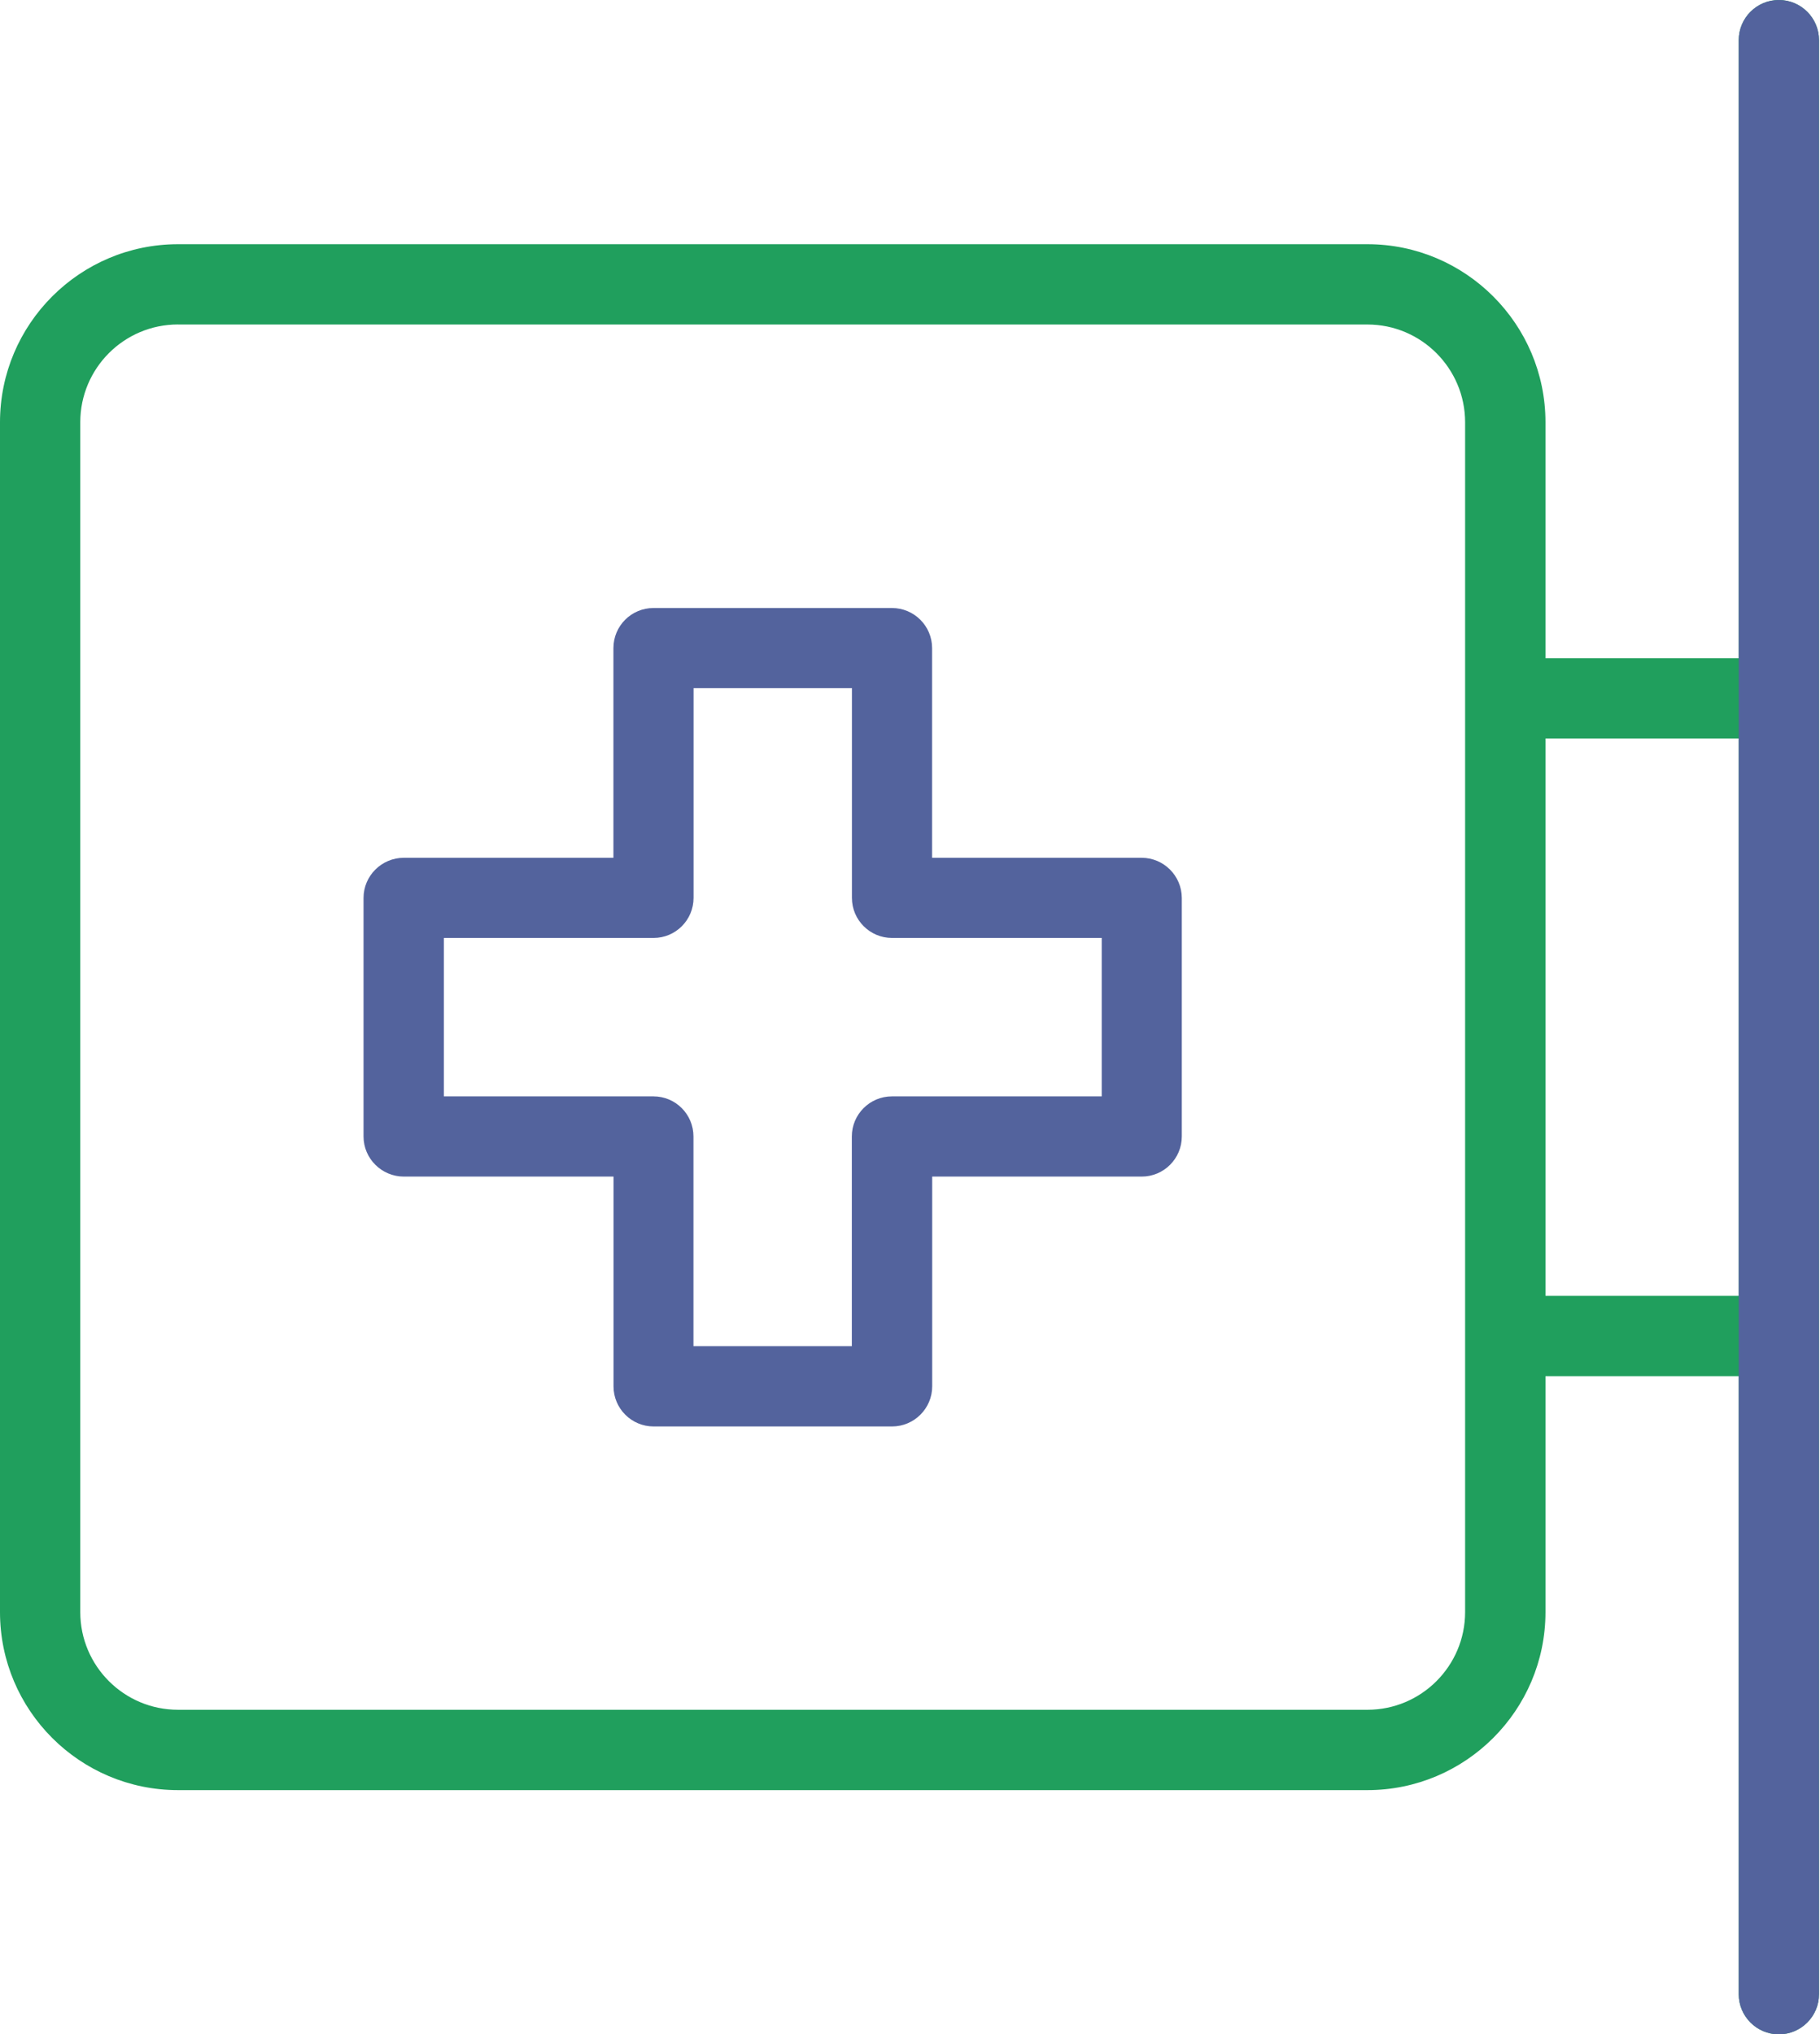 <?xml version="1.0" encoding="utf-8"?>
<!-- Generator: Adobe Illustrator 15.0.0, SVG Export Plug-In . SVG Version: 6.00 Build 0)  -->
<!DOCTYPE svg PUBLIC "-//W3C//DTD SVG 1.1//EN" "http://www.w3.org/Graphics/SVG/1.1/DTD/svg11.dtd">
<svg version="1.1" id="Capa_1" xmlns="http://www.w3.org/2000/svg" xmlns:xlink="http://www.w3.org/1999/xlink" x="0px" y="0px"
	 width="38.499px" height="43.018px" viewBox="0 0 38.499 43.018" enable-background="new 0 0 38.499 43.018" xml:space="preserve">
<g>
	<path fill="#209F5D" d="M-485.524,14.758l-13.725-13.727c-0.742-0.74-1.73-1.148-2.783-1.148c-1.055,0-2.041,0.408-2.783,1.148
		l-21.758,21.758c-0.74,0.74-1.148,1.729-1.148,2.781c0,1.055,0.408,2.043,1.148,2.783l1.693,1.693l0,0l11.375,11.375h-1.574
		c-0.5,0-0.902,0.404-0.902,0.904c0,0.498,0.402,0.902,0.902,0.902h5.012c0,0,0.002,0,0.004,0h0.004h13.043
		c0.498,0,0.9-0.404,0.9-0.902c0-0.5-0.402-0.904-0.9-0.904h-9.609l21.102-21.1C-483.991,18.787-483.991,16.291-485.524,14.758
		L-485.524,14.758z M-486.802,19.045l-21.758,21.758c-0.4,0.398-0.934,0.619-1.5,0.619h-0.008c-0.57,0-1.104-0.221-1.502-0.619
		l-11.395-11.396l20.896-20.893c0.352-0.355,0.352-0.924,0-1.277c-0.355-0.352-0.926-0.352-1.281,0l-20.893,20.895l-1.055-1.055
		c-0.4-0.4-0.619-0.936-0.619-1.506s0.219-1.105,0.621-1.506l21.756-21.756c0.398-0.4,0.934-0.621,1.506-0.621
		c0.57,0,1.104,0.221,1.504,0.621l4.887,4.887l-20.896,20.893c-0.352,0.354-0.352,0.926,0,1.279
		c0.176,0.176,0.408,0.262,0.641,0.262c0.23,0,0.461-0.086,0.637-0.262l20.895-20.896l7.564,7.563
		C-485.972,16.865-485.972,18.215-486.802,19.045L-486.802,19.045z M-486.802,19.045"/>
	<path fill="#53639d" d="M-505.472,25.963c-0.352-0.352-0.924-0.352-1.277,0l-7.105,7.107c-0.354,0.352-0.354,0.924,0,1.277
		c0.176,0.176,0.406,0.264,0.637,0.264c0.232,0,0.463-0.088,0.639-0.264l7.107-7.105C-505.118,26.889-505.118,26.316-505.472,25.963
		L-505.472,25.963z M-505.472,25.963"/>
	<path fill="#53639d" d="M-508.388,32.709l-2.914,2.914c-0.354,0.354-0.354,0.926,0,1.277c0.176,0.178,0.408,0.266,0.639,0.266
		s0.461-0.088,0.639-0.266l2.914-2.914c0.354-0.352,0.354-0.924,0-1.277C-507.462,32.355-508.034,32.355-508.388,32.709
		L-508.388,32.709z M-508.388,32.709"/>
	<path fill="#53639d" d="M-505.704,30.027l-0.383,0.383c-0.354,0.354-0.354,0.924,0,1.277c0.176,0.178,0.406,0.264,0.637,0.264
		s0.463-0.086,0.639-0.264l0.385-0.383c0.352-0.354,0.352-0.924,0-1.277C-504.778,29.676-505.353,29.676-505.704,30.027
		L-505.704,30.027z M-505.704,30.027"/>
	<path fill="#53639d" d="M-493.257,13.748c-0.17-0.17-0.398-0.264-0.639-0.264s-0.471,0.094-0.639,0.264l-3.832,3.832
		c-0.168,0.17-0.264,0.398-0.264,0.639s0.096,0.471,0.264,0.639l2.553,2.553c0.18,0.178,0.41,0.266,0.643,0.266
		c0.229,0,0.461-0.088,0.637-0.266l3.832-3.83c0.352-0.354,0.352-0.926,0-1.275L-493.257,13.748z M-495.173,19.496l-1.277-1.277
		l2.555-2.555l1.275,1.277L-495.173,19.496z M-495.173,19.496"/>
	<path fill="#53639d" d="M-500.601,6.67c0.23,0,0.463-0.088,0.639-0.266l0.383-0.381c0.354-0.354,0.354-0.926,0-1.277
		c-0.352-0.354-0.926-0.354-1.277,0l-0.383,0.383c-0.354,0.352-0.354,0.926,0,1.277C-501.063,6.582-500.833,6.67-500.601,6.67
		L-500.601,6.67z M-500.601,6.67"/>
	<path fill="#53639d" d="M-518.644,30.197l-0.385,0.383c-0.352,0.352-0.352,0.924,0,1.275c0.178,0.176,0.408,0.266,0.639,0.266
		s0.461-0.09,0.641-0.266l0.381-0.383c0.354-0.354,0.354-0.924,0-1.275C-517.72,29.842-518.292,29.842-518.644,30.197
		L-518.644,30.197z M-518.644,30.197"/>
</g>
<line fill="none" stroke="#53639d" stroke-width="5" stroke-linecap="round" stroke-miterlimit="10" x1="-466.481" y1="120.998" x2="-545.614" y2="120.998"/>
<g>
	<path fill="#209F5D" d="M-350.093,14.758l-13.725-13.727c-0.742-0.74-1.73-1.148-2.783-1.148c-1.055,0-2.041,0.408-2.783,1.148
		l-21.758,21.758c-0.74,0.74-1.148,1.729-1.148,2.781c0,1.055,0.408,2.043,1.148,2.783l1.693,1.693l0,0l11.375,11.375h-1.574
		c-0.5,0-0.902,0.404-0.902,0.904c0,0.498,0.402,0.902,0.902,0.902h5.012c0,0,0.002,0,0.004,0h0.004h13.043
		c0.498,0,0.9-0.404,0.9-0.902c0-0.5-0.402-0.904-0.9-0.904h-9.609l21.102-21.1C-348.56,18.787-348.56,16.291-350.093,14.758
		L-350.093,14.758z M-351.371,19.045l-21.758,21.758c-0.4,0.398-0.934,0.619-1.5,0.619h-0.008c-0.57,0-1.104-0.221-1.502-0.619
		l-11.395-11.396l20.896-20.893c0.352-0.355,0.352-0.924,0-1.277c-0.355-0.352-0.926-0.352-1.281,0l-20.893,20.895l-1.055-1.055
		c-0.4-0.4-0.619-0.936-0.619-1.506s0.219-1.105,0.621-1.506l21.756-21.756c0.398-0.4,0.934-0.621,1.506-0.621
		c0.57,0,1.104,0.221,1.504,0.621l4.887,4.887l-20.896,20.893c-0.352,0.354-0.352,0.926,0,1.279
		c0.176,0.176,0.408,0.262,0.641,0.262c0.23,0,0.461-0.086,0.637-0.262l20.895-20.896l7.564,7.563
		C-350.541,16.865-350.541,18.215-351.371,19.045L-351.371,19.045z M-351.371,19.045"/>
	<path fill="#F5D265" d="M-370.041,25.963c-0.352-0.352-0.924-0.352-1.277,0l-7.105,7.107c-0.354,0.352-0.354,0.924,0,1.277
		c0.176,0.176,0.406,0.264,0.637,0.264c0.232,0,0.463-0.088,0.639-0.264l7.107-7.105C-369.687,26.889-369.687,26.316-370.041,25.963
		L-370.041,25.963z M-370.041,25.963"/>
	<path fill="#F5D265" d="M-372.957,32.709l-2.914,2.914c-0.354,0.354-0.354,0.926,0,1.277c0.176,0.178,0.408,0.266,0.639,0.266
		s0.461-0.088,0.639-0.266l2.914-2.914c0.354-0.352,0.354-0.924,0-1.277C-372.031,32.355-372.603,32.355-372.957,32.709
		L-372.957,32.709z M-372.957,32.709"/>
	<path fill="#F5D265" d="M-370.273,30.027l-0.383,0.383c-0.354,0.354-0.354,0.924,0,1.277c0.176,0.178,0.406,0.264,0.637,0.264
		s0.463-0.086,0.639-0.264l0.385-0.383c0.352-0.354,0.352-0.924,0-1.277C-369.347,29.676-369.921,29.676-370.273,30.027
		L-370.273,30.027z M-370.273,30.027"/>
	<path fill="#F5D265" d="M-357.826,13.748c-0.17-0.17-0.398-0.264-0.639-0.264s-0.471,0.094-0.639,0.264l-3.832,3.832
		c-0.168,0.17-0.264,0.398-0.264,0.639s0.096,0.471,0.264,0.639l2.553,2.553c0.18,0.178,0.41,0.266,0.643,0.266
		c0.229,0,0.461-0.088,0.637-0.266l3.832-3.83c0.352-0.354,0.352-0.926,0-1.275L-357.826,13.748z M-359.742,19.496l-1.277-1.277
		l2.555-2.555l1.275,1.277L-359.742,19.496z M-359.742,19.496"/>
	<path fill="#F5D265" d="M-365.169,6.67c0.23,0,0.463-0.088,0.639-0.266l0.383-0.381c0.354-0.354,0.354-0.926,0-1.277
		c-0.352-0.354-0.926-0.354-1.277,0l-0.383,0.383c-0.354,0.352-0.354,0.926,0,1.277C-365.632,6.582-365.402,6.67-365.169,6.67
		L-365.169,6.67z M-365.169,6.67"/>
	<path fill="#F5D265" d="M-383.212,30.197l-0.385,0.383c-0.352,0.352-0.352,0.924,0,1.275c0.178,0.176,0.408,0.266,0.639,0.266
		s0.461-0.09,0.641-0.266l0.381-0.383c0.354-0.354,0.354-0.924,0-1.275C-382.289,29.842-382.861,29.842-383.212,30.197
		L-383.212,30.197z M-383.212,30.197"/>
</g>
<line fill="none" stroke="#F5D265" stroke-width="5" stroke-linecap="round" stroke-miterlimit="10" x1="-331.05" y1="120.998" x2="-410.183" y2="120.998"/>
<g>
	<path fill="#209F5D" d="M-133.783,43.135c-1.866,0-3.655-0.408-5.323-1.215l-0.117-0.057h-22.026c-0.517,0-0.935-0.42-0.935-0.938
		V0.82c0-0.518,0.418-0.938,0.935-0.938h26.739c0.516,0,0.937,0.42,0.937,0.938v17.746l0.538,0.033
		c6.466,0.389,11.535,5.773,11.535,12.256C-121.501,37.625-127.013,43.135-133.783,43.135z M-133.783,20.447
		c-5.739,0-10.407,4.668-10.407,10.408c0,5.738,4.668,10.406,10.407,10.406c5.737,0,10.405-4.668,10.405-10.406
		C-123.378,25.115-128.046,20.447-133.783,20.447z M-160.311,39.99h18.234l-0.855-0.955c-2.02-2.256-3.133-5.162-3.133-8.18
		c0-5.969,4.266-11.055,10.144-12.092l0.474-0.082V1.758h-24.863V39.99z"/>
	<path fill="#F5D265" d="M-137.125,35.135c-0.251,0-0.487-0.1-0.661-0.273c-0.181-0.18-0.277-0.414-0.277-0.664
		s0.097-0.484,0.275-0.662l6.683-6.686c0.176-0.176,0.414-0.275,0.664-0.275c0.248,0,0.486,0.1,0.662,0.275
		c0.178,0.178,0.273,0.412,0.273,0.662c0,0.252-0.096,0.486-0.273,0.662l-6.685,6.686
		C-136.639,35.035-136.875,35.135-137.125,35.135z"/>
	<path fill="#F5D265" d="M-137.147,28.834c-0.346,0-0.699-0.146-0.945-0.393c-0.25-0.25-0.395-0.596-0.395-0.949
		s0.145-0.699,0.395-0.947c0.249-0.25,0.593-0.393,0.945-0.393c0.354,0,0.699,0.143,0.951,0.393
		c0.248,0.248,0.391,0.594,0.391,0.947s-0.144,0.701-0.393,0.947C-136.451,28.691-136.795,28.834-137.147,28.834z"/>
	<path fill="#F5D265" d="M-130.421,35.557c-0.352,0-0.697-0.143-0.947-0.391c-0.248-0.25-0.393-0.596-0.393-0.949
		s0.143-0.699,0.391-0.947c0.248-0.25,0.594-0.393,0.949-0.393c0.354,0,0.699,0.143,0.949,0.391
		c0.248,0.252,0.391,0.598,0.391,0.949s-0.143,0.697-0.391,0.949C-129.724,35.414-130.069,35.557-130.421,35.557z"/>
	<path fill="#F5D265" d="M-153.227,9.779c-0.518,0-0.938-0.42-0.938-0.938s0.42-0.938,0.938-0.938h10.694
		c0.517,0,0.937,0.42,0.937,0.938s-0.42,0.938-0.937,0.938H-153.227z"/>
	<path fill="#F5D265" d="M-153.227,17.799c-0.518,0-0.938-0.42-0.938-0.936c0-0.518,0.42-0.938,0.938-0.938h10.694
		c0.517,0,0.937,0.42,0.937,0.938c0,0.516-0.42,0.936-0.937,0.936H-153.227z"/>
	<path fill="#F5D265" d="M-153.227,25.82c-0.518,0-0.938-0.42-0.938-0.936c0-0.518,0.42-0.938,0.938-0.938h2.672
		c0.519,0,0.938,0.42,0.938,0.938c0,0.516-0.419,0.936-0.938,0.936H-153.227z"/>
</g>
<g>
	<path fill="#209F5D" d="M-76.033,43.135c-1.866,0-3.655-0.408-5.323-1.215l-0.117-0.057H-103.5c-0.517,0-0.935-0.42-0.935-0.938
		V0.82c0-0.518,0.418-0.938,0.935-0.938h26.739c0.516,0,0.937,0.42,0.937,0.938v17.746l0.538,0.033
		c6.466,0.389,11.535,5.773,11.535,12.256C-63.751,37.625-69.263,43.135-76.033,43.135z M-76.033,20.447
		c-5.739,0-10.407,4.668-10.407,10.408c0,5.738,4.668,10.406,10.407,10.406c5.737,0,10.405-4.668,10.405-10.406
		C-65.628,25.115-70.296,20.447-76.033,20.447z M-102.561,39.99h18.234l-0.855-0.955c-2.02-2.256-3.133-5.162-3.133-8.18
		c0-5.969,4.266-11.055,10.144-12.092l0.474-0.082V1.758h-24.863V39.99z"/>
	<path fill="#53639d" d="M-79.375,35.135c-0.251,0-0.487-0.1-0.661-0.273c-0.181-0.18-0.277-0.414-0.277-0.664
		s0.097-0.484,0.275-0.662l6.683-6.686c0.176-0.176,0.414-0.275,0.664-0.275c0.248,0,0.486,0.1,0.662,0.275
		c0.178,0.178,0.273,0.412,0.273,0.662c0,0.252-0.096,0.486-0.273,0.662l-6.685,6.686C-78.889,35.035-79.125,35.135-79.375,35.135z"
		/>
	<path fill="#53639d" d="M-79.397,28.834c-0.346,0-0.699-0.146-0.945-0.393c-0.25-0.25-0.395-0.596-0.395-0.949
		s0.145-0.699,0.395-0.947c0.249-0.25,0.593-0.393,0.945-0.393c0.354,0,0.699,0.143,0.951,0.393
		c0.248,0.248,0.391,0.594,0.391,0.947s-0.144,0.701-0.393,0.947C-78.701,28.691-79.045,28.834-79.397,28.834z"/>
	<path fill="#53639d" d="M-72.671,35.557c-0.352,0-0.697-0.143-0.947-0.391c-0.248-0.25-0.393-0.596-0.393-0.949
		s0.143-0.699,0.391-0.947c0.248-0.25,0.594-0.393,0.949-0.393c0.354,0,0.699,0.143,0.949,0.391
		c0.248,0.252,0.391,0.598,0.391,0.949s-0.143,0.697-0.391,0.949C-71.974,35.414-72.319,35.557-72.671,35.557z"/>
	<path fill="#53639d" d="M-95.477,9.779c-0.518,0-0.938-0.42-0.938-0.938s0.42-0.938,0.938-0.938h10.694
		c0.517,0,0.937,0.42,0.937,0.938s-0.42,0.938-0.937,0.938H-95.477z"/>
	<path fill="#53639d" d="M-95.477,17.799c-0.518,0-0.938-0.42-0.938-0.936c0-0.518,0.42-0.938,0.938-0.938h10.694
		c0.517,0,0.937,0.42,0.937,0.938c0,0.516-0.42,0.936-0.937,0.936H-95.477z"/>
	<path fill="#53639d" d="M-95.477,25.82c-0.518,0-0.938-0.42-0.938-0.936c0-0.518,0.42-0.938,0.938-0.938h2.672
		c0.519,0,0.938,0.42,0.938,0.938c0,0.516-0.419,0.936-0.938,0.936H-95.477z"/>
</g>
<g>
	<path fill="#209F5D" d="M-293.26,41.41c-1.795,0-3.256-1.461-3.256-3.256V8.717c0-1.795,1.461-3.256,3.256-3.256h2.053V3.404
		c0-1.795,1.461-3.258,3.256-3.258h20.455c1.797,0,3.258,1.463,3.258,3.258v18.672c-0.584-0.119-1.172-0.199-1.752-0.236V3.404
		c0-0.83-0.676-1.506-1.506-1.506h-20.455c-0.828,0-1.502,0.676-1.502,1.506v2.057h16.648c1.795,0,3.256,1.463,3.256,3.258v13.369
		c-0.602,0.121-1.189,0.279-1.752,0.473V8.719c0-0.83-0.676-1.506-1.504-1.506h-20.455c-0.83,0-1.504,0.676-1.504,1.506v29.436
		c0,0.828,0.674,1.504,1.504,1.504h13.555c0.201,0.6,0.447,1.188,0.734,1.752H-293.26z"/>
	<path fill="#53639d" d="M-288.412,15.604c-0.555,0-1.008-0.453-1.008-1.01c0-0.555,0.453-1.008,1.008-1.008h8.227
		c0.557,0,1.008,0.453,1.008,1.008c0,0.557-0.451,1.01-1.008,1.01H-288.412z"/>
	<path fill="#53639d" d="M-288.412,21.932c-0.555,0-1.008-0.453-1.008-1.01c0-0.555,0.453-1.006,1.008-1.006h10.76
		c0.555,0,1.008,0.451,1.008,1.006c0,0.557-0.453,1.01-1.008,1.01H-288.412z"/>
	<path fill="#53639d" d="M-288.412,28.258c-0.555,0-1.008-0.453-1.008-1.01c0-0.555,0.453-1.006,1.008-1.006h10.76
		c0.27,0,0.52,0.107,0.703,0.295c-0.469,0.537-0.898,1.113-1.279,1.721H-288.412z"/>
	<path fill="#53639d" d="M-288.412,34.586c-0.555,0-1.008-0.453-1.008-1.01s0.453-1.006,1.008-1.006h8.438
		c-0.145,0.668-0.234,1.342-0.275,2.016H-288.412z"/>
	<path fill="#209F5D" d="M-266.855,46.375c-6.074,0-11.016-4.939-11.016-11.014c0-6.076,4.941-11.02,11.016-11.02
		c1.396,0,2.77,0.27,4.078,0.797l0.348,0.141l-1.039,1.676l-0.244-0.09c-1.014-0.375-2.068-0.566-3.143-0.566
		c-4.996,0-9.059,4.064-9.059,9.063c0,4.994,4.063,9.057,9.059,9.057s9.059-4.063,9.059-9.057c0-0.654-0.078-1.326-0.234-2.004
		l-0.031-0.127l1.355-2.172l0.223,0.615c0.428,1.186,0.645,2.428,0.645,3.688C-255.84,41.436-260.781,46.375-266.855,46.375z"/>
	<path fill="#53639d" d="M-267.137,41.496c-0.381,0-0.738-0.186-0.957-0.496l-4.521-6.449c-0.367-0.525-0.24-1.254,0.285-1.623
		c0.197-0.139,0.426-0.213,0.666-0.213c0.381,0,0.738,0.186,0.955,0.498l3.514,5.008l8.887-14.281
		c0.209-0.338,0.588-0.547,0.988-0.547c0.217,0,0.43,0.063,0.613,0.176c0.266,0.164,0.449,0.422,0.52,0.723
		c0.07,0.303,0.021,0.617-0.146,0.883l-9.814,15.775c-0.205,0.326-0.559,0.531-0.949,0.547H-267.137z"/>
</g>
<g>
	<path fill="#209F5D" d="M-244.987,41.41c-1.795,0-3.256-1.461-3.256-3.256V8.717c0-1.795,1.461-3.256,3.256-3.256h2.053V3.404
		c0-1.795,1.461-3.258,3.256-3.258h20.455c1.797,0,3.258,1.463,3.258,3.258v18.672c-0.584-0.119-1.172-0.199-1.752-0.236V3.404
		c0-0.83-0.676-1.506-1.506-1.506h-20.455c-0.828,0-1.502,0.676-1.502,1.506v2.057h16.648c1.795,0,3.256,1.463,3.256,3.258v13.369
		c-0.602,0.121-1.189,0.279-1.752,0.473V8.719c0-0.83-0.676-1.506-1.504-1.506h-20.455c-0.83,0-1.504,0.676-1.504,1.506v29.436
		c0,0.828,0.674,1.504,1.504,1.504h13.555c0.201,0.6,0.447,1.188,0.734,1.752H-244.987z"/>
	<path fill="#F5D265" d="M-240.139,15.604c-0.555,0-1.008-0.453-1.008-1.01c0-0.555,0.453-1.008,1.008-1.008h8.227
		c0.557,0,1.008,0.453,1.008,1.008c0,0.557-0.451,1.01-1.008,1.01H-240.139z"/>
	<path fill="#F5D265" d="M-240.139,21.932c-0.555,0-1.008-0.453-1.008-1.01c0-0.555,0.453-1.006,1.008-1.006h10.76
		c0.555,0,1.008,0.451,1.008,1.006c0,0.557-0.453,1.01-1.008,1.01H-240.139z"/>
	<path fill="#F5D265" d="M-240.139,28.258c-0.555,0-1.008-0.453-1.008-1.01c0-0.555,0.453-1.006,1.008-1.006h10.76
		c0.27,0,0.52,0.107,0.703,0.295c-0.469,0.537-0.898,1.113-1.279,1.721H-240.139z"/>
	<path fill="#F5D265" d="M-240.139,34.586c-0.555,0-1.008-0.453-1.008-1.01s0.453-1.006,1.008-1.006h8.438
		c-0.145,0.668-0.234,1.342-0.275,2.016H-240.139z"/>
	<path fill="#209F5D" d="M-218.583,46.375c-6.074,0-11.016-4.939-11.016-11.014c0-6.076,4.941-11.02,11.016-11.02
		c1.396,0,2.77,0.27,4.078,0.797l0.348,0.141l-1.039,1.676l-0.244-0.09c-1.014-0.375-2.068-0.566-3.143-0.566
		c-4.996,0-9.059,4.064-9.059,9.063c0,4.994,4.063,9.057,9.059,9.057s9.059-4.063,9.059-9.057c0-0.654-0.078-1.326-0.234-2.004
		l-0.031-0.127l1.355-2.172l0.223,0.615c0.428,1.186,0.645,2.428,0.645,3.688C-207.567,41.436-212.508,46.375-218.583,46.375z"/>
	<path fill="#F5D265" d="M-218.864,41.496c-0.381,0-0.738-0.186-0.957-0.496l-4.521-6.449c-0.367-0.525-0.24-1.254,0.285-1.623
		c0.197-0.139,0.426-0.213,0.666-0.213c0.381,0,0.738,0.186,0.955,0.498l3.514,5.008l8.887-14.281
		c0.209-0.338,0.588-0.547,0.988-0.547c0.217,0,0.43,0.063,0.613,0.176c0.266,0.164,0.449,0.422,0.52,0.723
		c0.07,0.303,0.021,0.617-0.146,0.883l-9.814,15.775c-0.205,0.326-0.559,0.531-0.949,0.547H-218.864z"/>
</g>
<g>
	<g>
		<path fill="#209F5D" d="M37.628,43.018c-0.467,0-0.848-0.381-0.848-0.848V29.1h-4.088v4.99c0,2.076-1.692,3.764-3.766,3.764H3.766
			C1.688,37.854,0,36.166,0,34.09V8.93c0-2.076,1.688-3.766,3.766-3.766h25.16c2.074,0,3.766,1.689,3.766,3.766v4.99h4.088V0.85
			c0-0.469,0.381-0.85,0.848-0.85s0.85,0.381,0.85,0.85v41.32C38.478,42.637,38.095,43.018,37.628,43.018z M3.766,6.861
			c-1.143,0-2.068,0.928-2.068,2.068v25.16c0,1.141,0.926,2.066,2.068,2.066h25.16c1.139,0,2.066-0.926,2.066-2.066V8.93
			c0-1.141-0.928-2.068-2.066-2.068H3.766z M32.692,27.402h4.088V15.615h-4.088V27.402z"/>
		<path fill="#53639d" d="M38.478,42.17c0,0.469-0.381,0.848-0.848,0.848l0,0c-0.469,0-0.85-0.379-0.85-0.848V0.848
			C36.78,0.379,37.161,0,37.63,0l0,0c0.467,0,0.848,0.379,0.848,0.848V42.17z"/>
	</g>
	<path fill="#53639d" d="M24.149,18.139h-4.432v-4.434c0-0.469-0.381-0.848-0.85-0.848h-5.043c-0.469,0-0.848,0.379-0.848,0.848
		v4.434H8.542c-0.469,0-0.852,0.381-0.852,0.848v5.045c0,0.467,0.383,0.848,0.852,0.848h4.436v4.436
		c0,0.467,0.379,0.848,0.848,0.848h5.043c0.469,0,0.85-0.381,0.85-0.848v-4.436h4.432c0.469,0,0.848-0.381,0.848-0.848v-5.045
		C24.997,18.52,24.618,18.139,24.149,18.139z M23.303,23.184h-4.436c-0.467,0-0.848,0.379-0.848,0.848v4.434h-3.35v-4.434
		c0-0.469-0.379-0.848-0.846-0.848H9.389v-3.35h4.436c0.467,0,0.846-0.379,0.846-0.848v-4.434h3.35v4.434
		c0,0.469,0.381,0.848,0.848,0.848h4.436V23.184z"/>
</g>
<g>
	<g>
		<path fill="#209F5D" d="M92.799,43.018c-0.467,0-0.848-0.381-0.848-0.848V29.1h-4.088v4.99c0,2.076-1.691,3.764-3.766,3.764
			h-25.16c-2.078,0-3.766-1.688-3.766-3.764V8.93c0-2.076,1.688-3.766,3.766-3.766h25.16c2.074,0,3.766,1.689,3.766,3.766v4.99
			h4.088V0.85c0-0.469,0.381-0.85,0.848-0.85s0.85,0.381,0.85,0.85v41.32C93.648,42.637,93.266,43.018,92.799,43.018z M58.938,6.861
			c-1.143,0-2.068,0.928-2.068,2.068v25.16c0,1.141,0.926,2.066,2.068,2.066h25.16c1.139,0,2.066-0.926,2.066-2.066V8.93
			c0-1.141-0.928-2.068-2.066-2.068H58.938z M87.863,27.402h4.088V15.615h-4.088V27.402z"/>
		<path fill="#F5D265" d="M93.648,42.17c0,0.469-0.381,0.848-0.848,0.848l0,0c-0.469,0-0.85-0.379-0.85-0.848V0.848
			c0-0.469,0.381-0.848,0.85-0.848l0,0c0.467,0,0.848,0.379,0.848,0.848V42.17z"/>
	</g>
	<path fill="#F5D265" d="M79.32,18.139h-4.432v-4.434c0-0.469-0.381-0.848-0.85-0.848h-5.043c-0.469,0-0.848,0.379-0.848,0.848
		v4.434h-4.436c-0.469,0-0.852,0.381-0.852,0.848v5.045c0,0.467,0.383,0.848,0.852,0.848h4.436v4.436
		c0,0.467,0.379,0.848,0.848,0.848h5.043c0.469,0,0.85-0.381,0.85-0.848v-4.436h4.432c0.469,0,0.848-0.381,0.848-0.848v-5.045
		C80.168,18.52,79.789,18.139,79.32,18.139z M78.475,23.184h-4.436c-0.467,0-0.848,0.379-0.848,0.848v4.434h-3.35v-4.434
		c0-0.469-0.379-0.848-0.846-0.848h-4.436v-3.35h4.436c0.467,0,0.846-0.379,0.846-0.848v-4.434h3.35v4.434
		c0,0.469,0.381,0.848,0.848,0.848h4.436V23.184z"/>
</g>
<g>
	<g>
		<path fill="#F5D265" d="M1132.978,212.982h-18.452c-1.657,0-2.989,1.332-2.989,2.986v12.605c0,1.65,1.332,2.99,2.989,2.99h18.444
			c1.651,0,2.985-1.34,2.985-2.99v-12.602C1135.963,214.322,1134.621,212.982,1132.978,212.982 M1134.596,228.574
			c0,0.895-0.724,1.623-1.618,1.623h-18.452c-0.9,0-1.632-0.729-1.632-1.623v-12.602c0-0.902,0.731-1.617,1.632-1.617h18.444
			c0.895,0,1.617,0.715,1.617,1.617v12.602H1134.596z"/>
		<path fill="#F5D265" d="M1126.938,222.113l5.974-5.344c0.271-0.264,0.298-0.686,0.046-0.967c-0.248-0.297-0.682-0.311-0.963-0.061
			l-8.232,7.395l-1.611-1.439c-0.004-0.006-0.004-0.012-0.004-0.012c-0.042-0.033-0.075-0.059-0.121-0.092l-6.532-5.852
			c-0.281-0.254-0.717-0.236-0.959,0.061c-0.25,0.281-0.237,0.703,0.044,0.967l6.049,5.402l-6.021,5.625
			c-0.27,0.25-0.29,0.684-0.027,0.967c0.14,0.133,0.316,0.217,0.5,0.217c0.165,0,0.334-0.053,0.467-0.182l6.102-5.729l1.661,1.488
			c0.134,0.125,0.29,0.17,0.454,0.17c0.163,0,0.328-0.051,0.453-0.178l1.703-1.525l6.076,5.777c0.135,0.133,0.306,0.186,0.471,0.186
			c0.184,0,0.36-0.061,0.492-0.211c0.256-0.275,0.252-0.707-0.025-0.967L1126.938,222.113z"/>
	</g>
</g>
<g>
	<g>
		<path fill="#F5D265" d="M978.46,206.998c-5.307,0-9.632,4.322-9.632,9.625c0,0.609,0.059,1.217,0.177,1.807
			c0,0.043,0.019,0.148,0.064,0.328c0.144,0.641,0.365,1.283,0.645,1.893c1.036,2.447,3.316,6.207,8.322,10.221
			c0.129,0.1,0.273,0.15,0.429,0.15c0.149,0,0.308-0.051,0.432-0.15c5.004-4.014,7.284-7.773,8.327-10.221
			c0.279-0.609,0.494-1.24,0.64-1.893c0.047-0.18,0.058-0.285,0.063-0.328c0.117-0.59,0.178-1.197,0.178-1.807
			C988.089,211.32,983.77,206.998,978.46,206.998 M986.579,218.197v0.033c-0.008,0.018-0.021,0.09-0.054,0.211v0.01
			c-0.123,0.566-0.305,1.115-0.554,1.639c-0.005,0.008-0.005,0.02-0.011,0.02c-0.946,2.24-3.005,5.646-7.501,9.355
			c-4.49-3.709-6.555-7.115-7.494-9.355c-0.008,0-0.008-0.012-0.013-0.02c-0.241-0.512-0.428-1.072-0.562-1.639v-0.01
			c-0.025-0.121-0.039-0.193-0.045-0.211c0,0-0.008-0.02-0.008-0.041c-0.104-0.514-0.148-1.039-0.148-1.566
			c0-4.559,3.715-8.273,8.27-8.273c4.56,0,8.269,3.715,8.269,8.273C986.729,217.154,986.683,217.684,986.579,218.197"/>
		<path fill="#F5D265" d="M978.46,210.617c-3.363,0-6.113,2.742-6.113,6.113c0,3.369,2.75,6.113,6.113,6.113
			c3.375,0,6.119-2.744,6.119-6.113C984.579,213.359,981.835,210.617,978.46,210.617 M978.46,221.488
			c-2.627,0-4.751-2.141-4.751-4.758c0-2.605,2.131-4.756,4.751-4.756s4.756,2.15,4.756,4.756
			C983.216,219.348,981.086,221.488,978.46,221.488"/>
	</g>
</g>
<g>
	<g>
		<path fill="#F5D265" d="M1063.403,221.824c-0.49-0.5-1.063-0.77-1.68-0.77s-1.195,0.262-1.701,0.762l-1.559,1.561
			c-0.139-0.072-0.266-0.133-0.393-0.199c-0.178-0.092-0.351-0.162-0.49-0.264c-1.467-0.922-2.809-2.139-4.082-3.713
			c-0.626-0.789-1.043-1.447-1.344-2.117c0.406-0.379,0.779-0.764,1.15-1.137c0.132-0.131,0.277-0.281,0.418-0.424
			c1.037-1.041,1.037-2.381,0-3.43l-1.361-1.355c-0.146-0.152-0.312-0.32-0.457-0.479c-0.293-0.307-0.612-0.619-0.938-0.916
			c-0.477-0.477-1.062-0.73-1.659-0.73c-0.604,0-1.188,0.254-1.687,0.73l-0.014,0.018l-1.686,1.693
			c-0.631,0.639-0.998,1.41-1.076,2.311c-0.119,1.441,0.307,2.797,0.633,3.682c0.809,2.17,2.01,4.182,3.803,6.33
			c2.178,2.604,4.793,4.654,7.782,6.096c1.134,0.537,2.661,1.182,4.36,1.287c0.105,0.008,0.221,0.008,0.32,0.008
			c1.141,0,2.111-0.404,2.861-1.229c0.006-0.016,0.013-0.016,0.02-0.021c0.264-0.316,0.556-0.59,0.868-0.898
			c0.213-0.209,0.431-0.414,0.649-0.633c0.486-0.518,0.746-1.117,0.746-1.727s-0.266-1.205-0.765-1.701L1063.403,221.824z
			 M1065.177,227.057C1065.177,227.057,1065.169,227.063,1065.177,227.057c-0.193,0.209-0.393,0.391-0.604,0.596
			c-0.319,0.32-0.651,0.633-0.957,0.998c-0.499,0.535-1.087,0.787-1.87,0.787c-0.069,0-0.16,0-0.227-0.006
			c-1.474-0.09-2.849-0.664-3.872-1.162c-2.815-1.359-5.284-3.293-7.329-5.734c-1.699-2.039-2.828-3.924-3.571-5.947
			c-0.458-1.242-0.63-2.209-0.563-3.115c0.058-0.584,0.279-1.066,0.689-1.477l1.7-1.697c0.237-0.219,0.497-0.346,0.743-0.346
			c0.319,0,0.57,0.186,0.73,0.346l0.014,0.012c0.299,0.287,0.59,0.58,0.896,0.898c0.152,0.15,0.308,0.305,0.466,0.473l1.359,1.352
			c0.525,0.533,0.525,1.023,0,1.547l-0.43,0.434c-0.412,0.418-0.811,0.816-1.243,1.205c-0.013,0.016-0.021,0.016-0.021,0.016
			c-0.438,0.436-0.349,0.85-0.264,1.135l0.012,0.041c0.353,0.857,0.852,1.66,1.602,2.623h0.012c1.371,1.691,2.814,3,4.409,4.01
			c0.207,0.133,0.411,0.23,0.61,0.338c0.179,0.086,0.346,0.178,0.492,0.26c0.02,0.012,0.04,0.025,0.059,0.029
			c0.174,0.096,0.318,0.129,0.491,0.129c0.411,0,0.671-0.258,0.749-0.348l1.701-1.691c0.166-0.16,0.439-0.373,0.75-0.373
			c0.307,0,0.565,0.195,0.717,0.361l2.742,2.74C1065.681,226,1065.681,226.521,1065.177,227.057"/>
		<path fill="#F5D265" d="M1057.515,212.848c1.301,0.213,2.49,0.83,3.433,1.773c0.937,0.949,1.554,2.131,1.779,3.43
			c0.054,0.328,0.331,0.561,0.663,0.561c0.041,0,0.066-0.014,0.106-0.02c0.366-0.053,0.604-0.396,0.551-0.768
			c-0.265-1.574-1.009-3.018-2.146-4.146c-1.139-1.143-2.574-1.887-4.156-2.154c-0.355-0.063-0.695,0.176-0.761,0.555
			C1056.911,212.436,1057.155,212.781,1057.515,212.848"/>
		<path fill="#F5D265" d="M1068.296,217.627c-0.438-2.586-1.66-4.953-3.531-6.824c-1.879-1.887-4.236-3.1-6.826-3.537
			c-0.365-0.074-0.701,0.18-0.769,0.543c-0.062,0.367,0.181,0.711,0.551,0.771c2.316,0.398,4.419,1.496,6.102,3.166
			c1.68,1.68,2.774,3.797,3.159,6.102c0.054,0.326,0.338,0.545,0.664,0.545h0.113
			C1068.118,218.338,1068.362,217.994,1068.296,217.627"/>
	</g>
</g>
<g>
	<path opacity="0.6" fill="#BEBEBE" d="M1085.109,79.804l10.635,3.578c0.871,0.382,5.029,1.9,12.401,0.072
		c9.312-2.307,29.472-6.309,29.677-6.351l-0.757-3.792c-0.006,0-0.06,0.017-0.133,0.031l-19.21-2.713
		c-2.115-0.292-5.522-0.211-7.624,0.202l-25.689,4.978c-3.34-0.171-6.513,1.878-7.577,5.215c-0.616,1.915-0.447,3.964,0.479,5.749
		c0.476,0.919,1.115,1.704,1.885,2.349c-1.159,0.906-2.063,2.146-2.549,3.645c-0.609,1.914-0.44,3.965,0.485,5.754
		c0.5,0.974,1.198,1.789,2.027,2.442c-1.139,0.896-2.035,2.136-2.513,3.614c-0.609,1.922-0.44,3.962,0.485,5.756
		s2.488,3.113,4.405,3.729l18.523,5.917c1.015,0.326,2.68,0.398,3.723,0.154l32.509-7.446c0,0-0.194-0.834-0.432-1.88
		c-0.235-1.031-1.277-1.686-2.314-1.449l-29.594,6.775c-1.043,0.24-2.71,0.166-3.726-0.157l-17.513-5.592
		c-0.933-0.3-1.695-0.946-2.151-1.822c-0.45-0.876-0.536-1.872-0.236-2.804c0.625-1.939,2.694-2.997,4.635-2.392
		c0.007-0.018,10.714,3.404,15.1,4.801c1.015,0.321,2.68,0.395,3.723,0.162l32.509-7.448c0,0-0.194-0.844-0.432-1.891
		c-0.235-1.032-1.271-1.686-2.314-1.443l-29.594,6.779c-1.043,0.232-2.71,0.161-3.726-0.166l-17.513-5.593
		c-0.933-0.302-1.695-0.947-2.151-1.82c-0.45-0.877-0.536-1.873-0.236-2.807c0.625-1.938,2.694-2.998,4.635-2.388
		c0,0,10.856,3.458,15.274,4.869c1.021,0.332,2.688,0.397,3.724,0.162l32.512-7.446c0,0-0.191-0.845-0.434-1.89
		c-0.236-1.033-1.271-1.688-2.313-1.444l-29.594,6.77c-1.045,0.243-2.704,0.169-3.726-0.152l-17.505-5.596
		c-0.939-0.301-1.706-0.948-2.154-1.822c-0.455-0.874-0.537-1.872-0.235-2.804C1081.128,80.265,1083.198,79.188,1085.109,79.804
		L1085.109,79.804z M1085.109,80.47"/>
	<path fill="#F5D265" d="M1088.247,76.063l10.636,3.578c0.871,0.382,5.027,1.899,12.4,0.073c9.312-2.308,29.472-6.31,29.678-6.352
		l-0.757-3.792c-0.007,0-0.059,0.017-0.133,0.031l-19.21-2.711c-2.116-0.294-5.521-0.214-7.624,0.2l-25.69,4.976
		c-3.34-0.168-6.511,1.88-7.577,5.217c-0.616,1.915-0.447,3.964,0.48,5.747c0.474,0.921,1.115,1.706,1.885,2.351
		c-1.159,0.904-2.063,2.146-2.548,3.645c-0.61,1.915-0.44,3.964,0.484,5.755c0.5,0.973,1.198,1.789,2.027,2.441
		c-1.139,0.896-2.034,2.136-2.512,3.613c-0.61,1.924-0.44,3.961,0.484,5.759c0.925,1.792,2.489,3.113,4.404,3.729l18.524,5.916
		c1.015,0.327,2.681,0.398,3.722,0.154l32.511-7.446c0,0-0.197-0.834-0.433-1.881c-0.234-1.032-1.277-1.687-2.313-1.45
		l-29.594,6.778c-1.045,0.24-2.712,0.165-3.727-0.157l-17.513-5.592c-0.933-0.303-1.694-0.947-2.152-1.823
		c-0.447-0.876-0.536-1.872-0.235-2.803c0.625-1.94,2.694-2.998,4.635-2.392c0.007-0.02,10.715,3.404,15.1,4.8
		c1.015,0.321,2.681,0.395,3.722,0.16l32.511-7.446c0,0-0.197-0.846-0.433-1.89c-0.234-1.034-1.271-1.688-2.313-1.444l-29.594,6.779
		c-1.045,0.232-2.712,0.16-3.727-0.167l-17.513-5.591c-0.933-0.303-1.694-0.949-2.152-1.823c-0.447-0.874-0.536-1.871-0.235-2.803
		c0.625-1.94,2.694-3,4.635-2.39c0-0.008,10.856,3.459,15.275,4.869c1.02,0.332,2.687,0.398,3.722,0.162l32.512-7.448
		c0,0-0.19-0.842-0.435-1.887c-0.233-1.036-1.269-1.688-2.312-1.446l-29.594,6.771c-1.045,0.244-2.705,0.169-3.725-0.154
		l-17.508-5.593c-0.938-0.302-1.703-0.949-2.152-1.822c-0.455-0.877-0.537-1.873-0.235-2.807
		C1084.266,76.526,1086.337,75.447,1088.247,76.063L1088.247,76.063z M1088.247,76.063"/>
</g>
<g>
	<g opacity="0.6">
		<path fill="#BEBEBE" d="M1211.619,59.752v-8.395c0-1.159,0.938-2.1,2.098-2.1s2.098,0.94,2.098,2.1v8.395
			c0,1.158-0.938,2.099-2.098,2.099S1211.619,60.91,1211.619,59.752L1211.619,59.752z M1247.297,61.851c1.16,0,2.1-0.938,2.1-2.099
			v-8.395c0-1.159-0.939-2.1-2.1-2.1c-1.158,0-2.1,0.94-2.1,2.1v8.395C1245.197,60.91,1246.139,61.851,1247.297,61.851
			L1247.297,61.851z M1270.383,99.628c0,9.272-7.518,16.789-16.787,16.789c-9.273,0-16.795-7.517-16.795-16.789
			c0-9.274,7.521-16.793,16.795-16.793C1262.865,82.835,1270.383,90.354,1270.383,99.628L1270.383,99.628z M1266.188,99.628
			c0-6.943-5.648-12.593-12.592-12.593c-6.945,0-12.594,5.649-12.594,12.593c0,6.942,5.648,12.591,12.594,12.591
			C1260.539,112.219,1266.188,106.57,1266.188,99.628L1266.188,99.628z M1220.016,74.443h-8.396v8.392h8.396V74.443z
			 M1211.619,95.43h8.396v-8.395h-8.396V95.43z M1224.213,82.835h8.395v-8.392h-8.395V82.835z M1224.213,95.43h8.395v-8.395h-8.395
			V95.43z M1207.42,99.211V70.245h46.176v8.395h4.195V62.271c0-2.552-2.033-4.617-4.547-4.617h-1.75v2.099
			c0,2.314-1.881,4.196-4.197,4.196c-2.314,0-4.193-1.882-4.193-4.196v-2.099h-25.189v2.099c0,2.314-1.881,4.196-4.195,4.196
			s-4.197-1.882-4.197-4.196v-2.099h-1.75c-2.512,0-4.547,2.065-4.547,4.617v36.94c0,2.542,2.035,4.615,4.547,4.615h24.836v-4.198
			h-24.836C1207.582,99.628,1207.42,99.432,1207.42,99.211L1207.42,99.211z M1245.197,82.835v-8.392h-8.396v8.392H1245.197z
			 M1262.496,95.538c-0.818-0.821-2.148-0.821-2.965,0l-7.42,7.417l-4.453-4.45c-0.82-0.821-2.148-0.821-2.971,0
			c-0.818,0.821-0.818,2.147,0,2.967l5.938,5.937c0.41,0.41,0.947,0.614,1.486,0.614c0.533,0,1.072-0.204,1.484-0.614l8.9-8.903
			C1263.316,97.684,1263.316,96.358,1262.496,95.538L1262.496,95.538z M1262.496,95.538"/>
	</g>
	<g>
		<g>
			<path fill="#F5D265" d="M1215.219,56.868v-8.396c0-1.16,0.936-2.098,2.098-2.098c1.16,0,2.1,0.938,2.1,2.098v8.396
				c0,1.157-0.939,2.098-2.1,2.098C1216.154,58.966,1215.219,58.025,1215.219,56.868L1215.219,56.868z M1250.896,58.966
				c1.16,0,2.1-0.937,2.1-2.098v-8.396c0-1.16-0.939-2.098-2.1-2.098s-2.098,0.938-2.098,2.098v8.396
				C1248.799,58.025,1249.736,58.966,1250.896,58.966L1250.896,58.966z M1273.98,96.742c0,9.274-7.516,16.791-16.785,16.791
				c-9.275,0-16.795-7.517-16.795-16.791c0-9.272,7.52-16.79,16.795-16.79C1266.465,79.952,1273.98,87.47,1273.98,96.742
				L1273.98,96.742z M1269.785,96.742c0-6.941-5.648-12.593-12.59-12.593c-6.947,0-12.594,5.651-12.594,12.593
				c0,6.945,5.646,12.593,12.594,12.593C1264.137,109.335,1269.785,103.688,1269.785,96.742L1269.785,96.742z M1223.613,71.558
				h-8.395v8.395h8.395V71.558z M1215.219,92.544h8.395v-8.395h-8.395V92.544z M1227.811,79.952h8.396v-8.395h-8.396V79.952z
				 M1227.811,92.544h8.396v-8.395h-8.396V92.544z M1211.021,96.327V67.36h46.174v8.396h4.195V59.387
				c0-2.552-2.035-4.619-4.549-4.619h-1.75v2.101c0,2.313-1.879,4.196-4.195,4.196c-2.314,0-4.195-1.884-4.195-4.196v-2.101h-25.189
				v2.101c0,2.313-1.879,4.196-4.195,4.196c-2.314,0-4.197-1.884-4.197-4.196v-2.101h-1.748c-2.512,0-4.549,2.067-4.549,4.619v36.94
				c0,2.54,2.037,4.613,4.549,4.613h24.836v-4.198h-24.836C1211.182,96.742,1211.021,96.547,1211.021,96.327L1211.021,96.327z
				 M1248.799,79.952v-8.395h-8.398v8.395H1248.799z M1266.096,92.654c-0.82-0.822-2.148-0.822-2.967,0l-7.42,7.418l-4.453-4.451
				c-0.818-0.82-2.146-0.82-2.967,0c-0.82,0.819-0.82,2.148,0,2.965l5.936,5.938c0.408,0.408,0.947,0.614,1.484,0.614
				c0.535,0,1.076-0.206,1.486-0.614l8.9-8.903C1266.914,94.801,1266.914,93.473,1266.096,92.654L1266.096,92.654z M1266.096,92.654
				"/>
		</g>
	</g>
</g>
<g>
	<g opacity="0.6">
		<path fill="#BEBEBE" d="M1006.313,84.126c0,4.155-3.367,7.522-7.523,7.522c-4.153,0-7.522-3.367-7.522-7.522
			s3.369-7.522,7.522-7.522C1002.946,76.604,1006.313,79.971,1006.313,84.126L1006.313,84.126z M1006.313,84.126"/>
		<path fill="#BEBEBE" d="M998.79,91.648c-6.462,0-11.7,5.239-11.7,11.701h23.402C1010.492,96.888,1005.253,91.648,998.79,91.648
			L998.79,91.648z M998.79,91.648"/>
		<g>
			<path fill="#BEBEBE" d="M1035.45,122.942l-11.279-11.28l-5.39,5.309l11.32,11.321c0.74,0.739,1.709,1.107,2.675,1.107
				c0.969,0,1.936-0.368,2.674-1.107C1036.929,126.813,1036.929,124.42,1035.45,122.942z"/>
			<path fill="#BEBEBE" d="M1018.43,111.001c0.826-0.825,1.551-1.713,1.551-1.713c3.991-4.784,6.394-10.937,6.394-17.64
				c0-15.21-12.374-27.583-27.584-27.583s-27.583,12.373-27.583,27.583s12.373,27.584,27.583,27.584
				c6.696,0,12.842-2.398,17.625-6.383C1016.556,112.73,1017.541,111.892,1018.43,111.001z M976.222,91.648
				c0-12.444,10.125-22.568,22.568-22.568c12.444,0,22.569,10.124,22.569,22.568c0,12.445-10.125,22.568-22.569,22.568
				C986.347,114.217,976.222,104.094,976.222,91.648z"/>
		</g>
	</g>
	<g>
		<path fill="#F5D265" d="M1011.405,81.396c0,4.156-3.366,7.523-7.522,7.523c-4.154,0-7.521-3.367-7.521-7.523
			c0-4.154,3.367-7.522,7.521-7.522C1008.039,73.873,1011.405,77.241,1011.405,81.396L1011.405,81.396z M1011.405,81.396"/>
		<path fill="#F5D265" d="M1003.883,88.919c-6.461,0-11.701,5.238-11.701,11.701h23.404
			C1015.586,94.157,1010.346,88.919,1003.883,88.919L1003.883,88.919z M1003.883,88.919"/>
		<g>
			<path fill="#F5D265" d="M1040.543,120.214l-11.279-11.281l-5.39,5.309l11.32,11.32c0.74,0.739,1.708,1.107,2.675,1.107
				c0.969,0,1.936-0.368,2.674-1.107C1042.022,124.083,1042.022,121.689,1040.543,120.214z"/>
			<path fill="#F5D265" d="M1023.522,108.271c0.826-0.825,1.551-1.713,1.551-1.713c3.99-4.785,6.394-10.937,6.394-17.64
				c0-15.209-12.373-27.583-27.584-27.583c-15.21,0-27.582,12.374-27.582,27.583s12.372,27.583,27.582,27.583
				c6.697,0,12.841-2.398,17.625-6.382C1021.648,110,1022.633,109.161,1023.522,108.271z M981.314,88.919
				c0-12.444,10.125-22.568,22.568-22.568c12.445,0,22.569,10.124,22.569,22.568c0,12.445-10.124,22.568-22.569,22.568
				C991.439,111.487,981.314,101.364,981.314,88.919z"/>
		</g>
	</g>
</g>
</svg>
